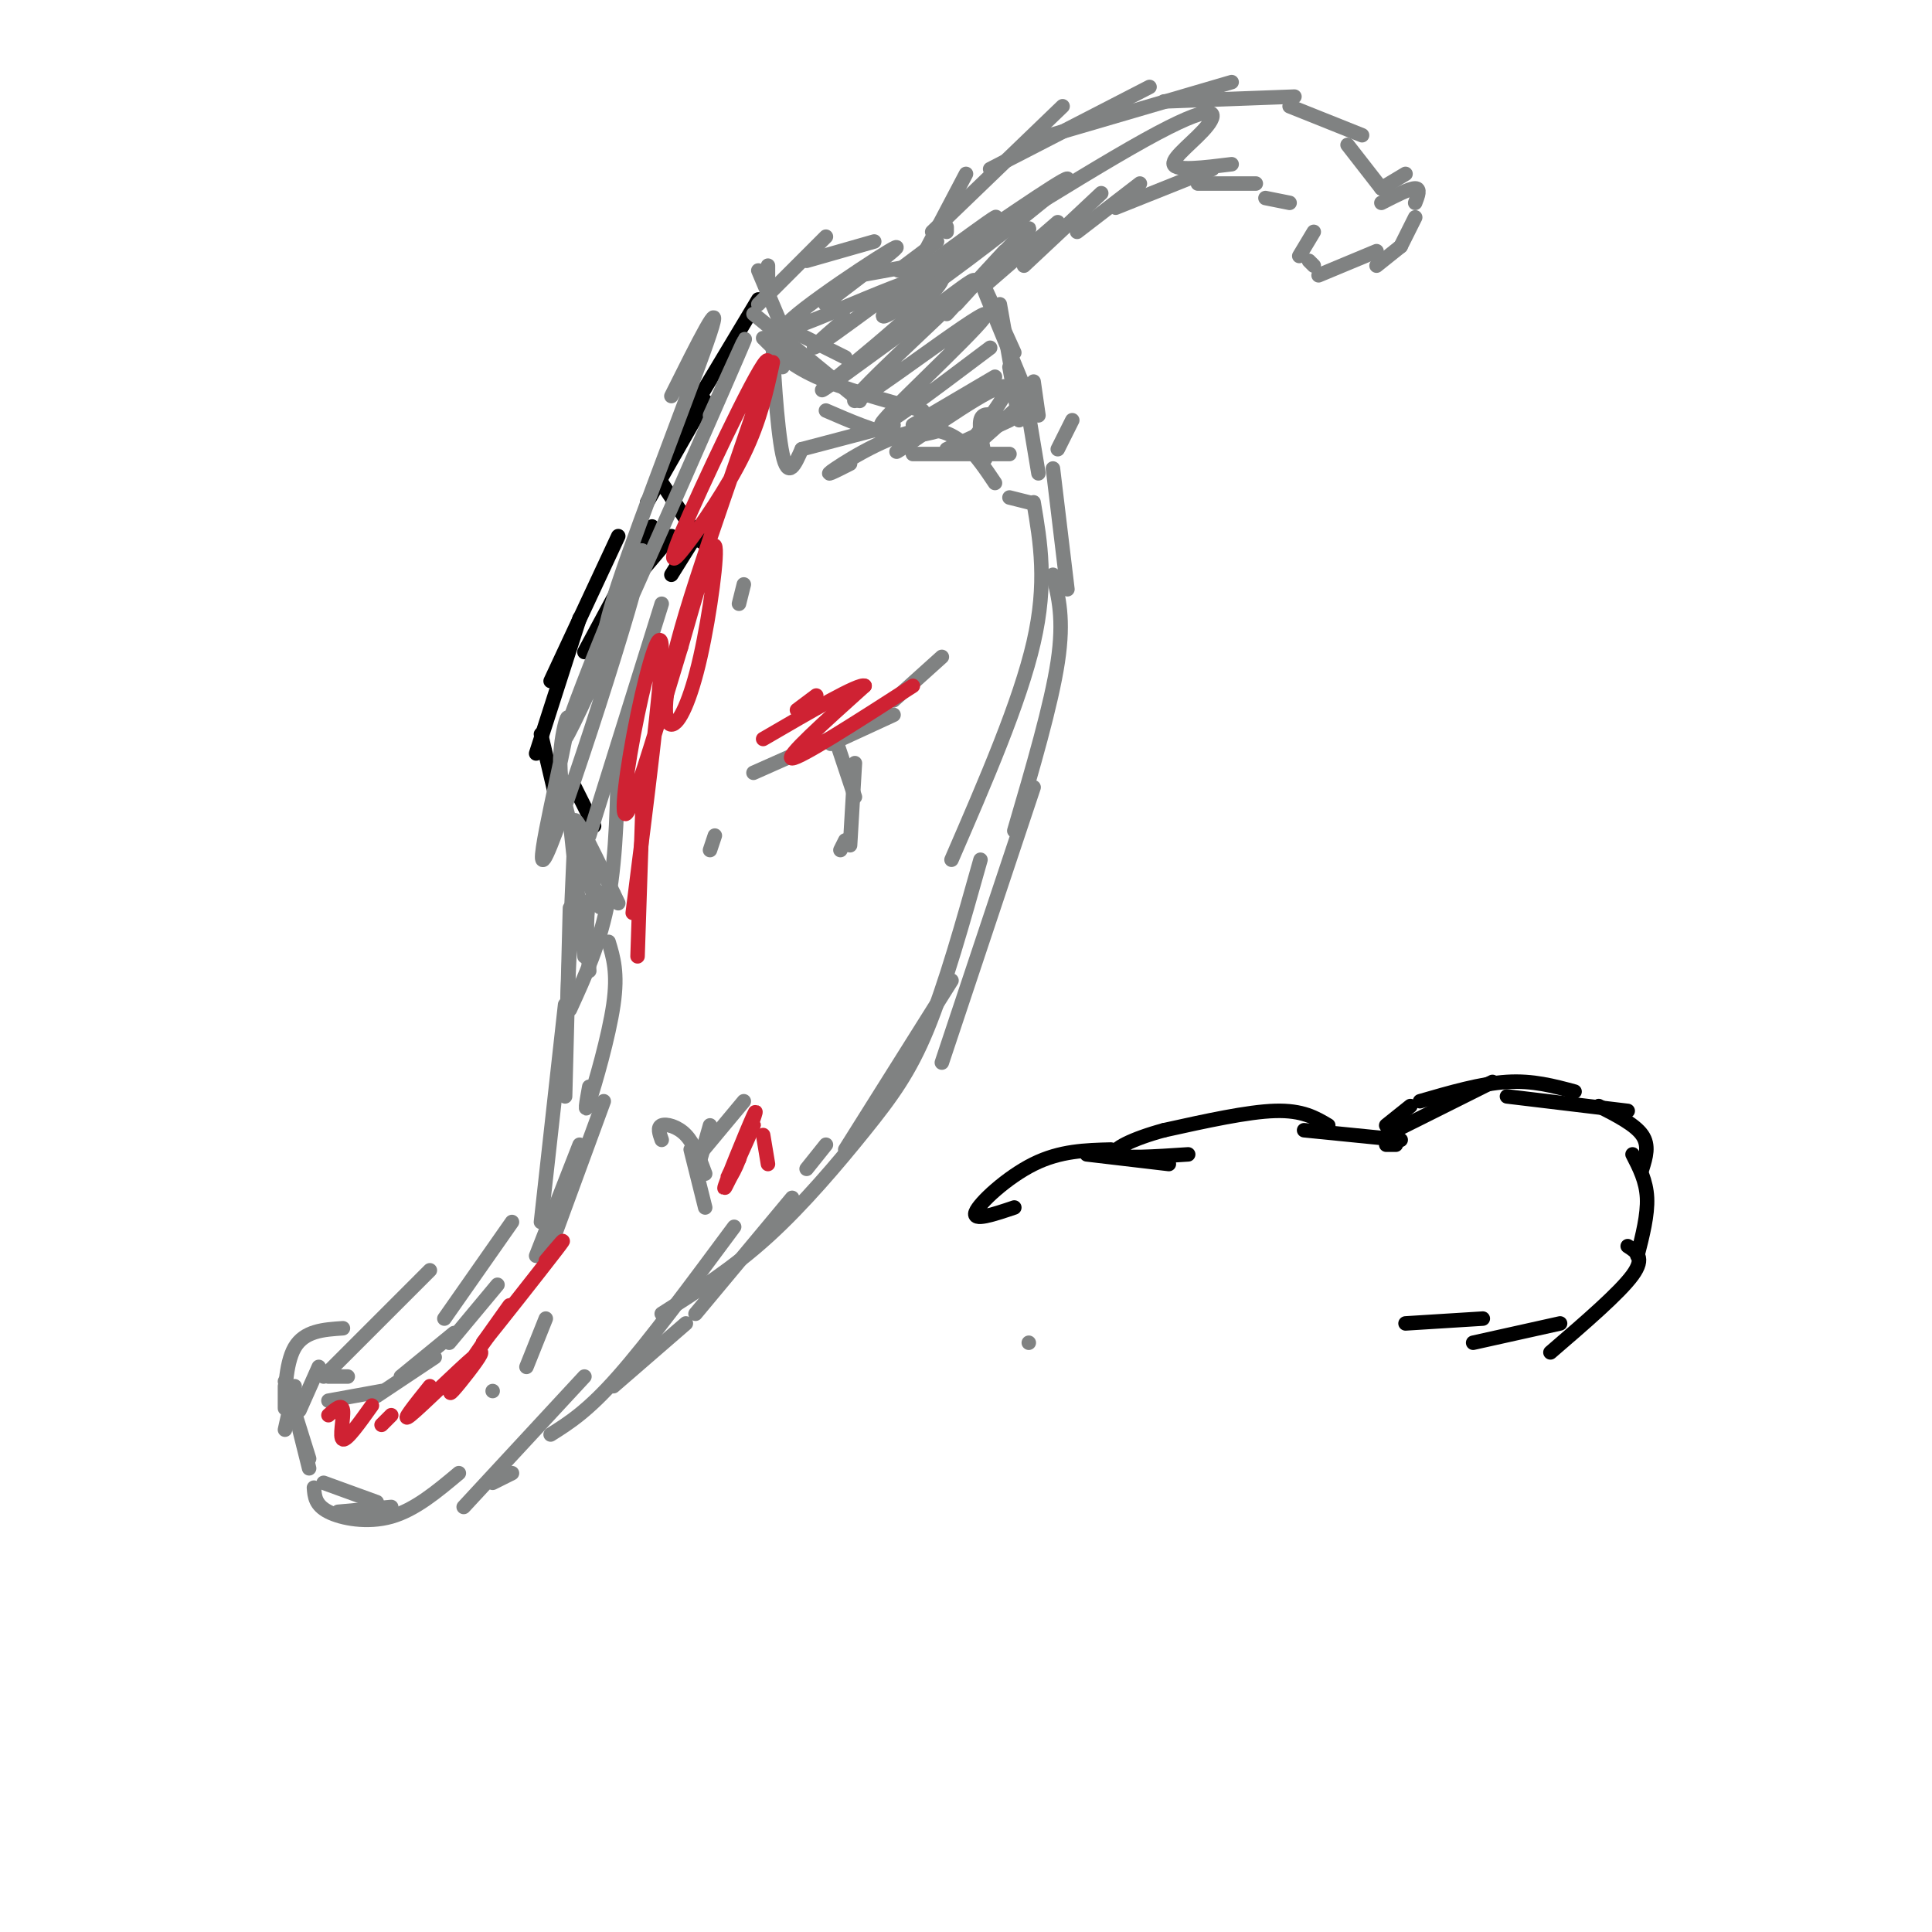 <svg viewBox='0 0 400 400' version='1.1' xmlns='http://www.w3.org/2000/svg' xmlns:xlink='http://www.w3.org/1999/xlink'><g fill='none' stroke='#000000' stroke-width='3' stroke-linecap='round' stroke-linejoin='round'><path d='M157,62c0.000,0.000 -18.000,30.000 -18,30'/><path d='M146,83c0.000,0.000 -12.000,21.000 -12,21'/><path d='M137,100c0.000,0.000 8.000,12.000 8,12'/><path d='M142,108c0.000,0.000 5.000,6.000 5,6'/><path d='M144,111c0.000,0.000 -5.000,8.000 -5,8'/><path d='M139,111c0.000,0.000 -11.000,13.000 -11,13'/><path d='M135,109c0.000,0.000 -14.000,26.000 -14,26'/><path d='M128,111c0.000,0.000 -14.000,30.000 -14,30'/><path d='M120,128c0.000,0.000 -9.000,28.000 -9,28'/><path d='M112,152c0.000,0.000 4.000,17.000 4,17'/><path d='M119,163c0.000,0.000 4.000,8.000 4,8'/></g>
<g fill='none' stroke='#808282' stroke-width='3' stroke-linecap='round' stroke-linejoin='round'><path d='M213,278c0.000,0.000 0.000,0.000 0,0'/><path d='M139,82c5.467,-10.956 10.933,-21.911 8,-13c-2.933,8.911 -14.267,37.689 -19,52c-4.733,14.311 -2.867,14.156 -1,14'/><path d='M147,86c5.653,-12.530 11.305,-25.061 3,-6c-8.305,19.061 -30.569,69.712 -33,73c-2.431,3.288 14.970,-40.787 16,-39c1.030,1.787 -14.312,49.438 -19,61c-4.688,11.562 1.276,-12.964 3,-22c1.724,-9.036 -0.793,-2.582 -1,4c-0.207,6.582 1.897,13.291 4,20'/><path d='M120,177c1.929,6.571 4.750,13.000 4,10c-0.750,-3.000 -5.071,-15.429 -5,-17c0.071,-1.571 4.536,7.714 9,17'/><path d='M127,185c-2.083,-0.333 -4.167,-0.667 -5,2c-0.833,2.667 -0.417,8.333 0,14'/><path d='M118,170c0.000,0.000 3.000,28.000 3,28'/><path d='M119,172c0.000,0.000 -2.000,46.000 -2,46'/><path d='M118,188c0.000,0.000 -1.000,39.000 -1,39'/><path d='M117,208c0.000,0.000 -5.000,45.000 -5,45'/><path d='M120,237c0.000,0.000 -9.000,23.000 -9,23'/><path d='M103,266c0.000,0.000 -10.000,12.000 -10,12'/><path d='M94,276c0.000,0.000 -11.000,9.000 -11,9'/><path d='M90,281c0.000,0.000 -12.000,8.000 -12,8'/><path d='M79,288c0.000,0.000 -11.000,2.000 -11,2'/><path d='M72,285c0.000,0.000 -4.000,0.000 -4,0'/><path d='M66,283c0.000,0.000 -4.000,9.000 -4,9'/><path d='M61,287c0.000,0.000 -2.000,9.000 -2,9'/><path d='M62,296c0.000,0.000 2.000,8.000 2,8'/><path d='M67,307c0.000,0.000 11.000,4.000 11,4'/><path d='M206,86c-1.333,-0.250 -2.667,-0.500 -3,1c-0.333,1.500 0.333,4.750 1,8'/><path d='M209,76c0.000,0.000 2.000,11.000 2,11'/><path d='M212,80c0.000,0.000 3.000,18.000 3,18'/><path d='M218,97c0.000,0.000 3.000,25.000 3,25'/><path d='M218,119c1.167,4.583 2.333,9.167 1,18c-1.333,8.833 -5.167,21.917 -9,35'/><path d='M214,163c0.000,0.000 -19.000,57.000 -19,57'/><path d='M197,203c0.000,0.000 -22.000,35.000 -22,35'/><path d='M171,237c0.000,0.000 -4.000,5.000 -4,5'/><path d='M164,248c0.000,0.000 -20.000,24.000 -20,24'/><path d='M142,274c0.000,0.000 -15.000,13.000 -15,13'/><path d='M106,305c0.000,0.000 -4.000,2.000 -4,2'/><path d='M81,312c0.000,0.000 -11.000,1.000 -11,1'/><path d='M195,136c0.000,0.000 -10.000,9.000 -10,9'/><path d='M185,148c0.000,0.000 -13.000,6.000 -13,6'/><path d='M174,152c0.000,0.000 -18.000,8.000 -18,8'/><path d='M173,153c0.000,0.000 4.000,12.000 4,12'/><path d='M177,158c0.000,0.000 -1.000,17.000 -1,17'/><path d='M175,174c0.000,0.000 -1.000,2.000 -1,2'/><path d='M137,236c-0.467,-1.311 -0.933,-2.622 0,-3c0.933,-0.378 3.267,0.178 5,2c1.733,1.822 2.867,4.911 4,8'/><path d='M143,238c0.000,0.000 3.000,12.000 3,12'/><path d='M145,240c0.000,0.000 2.000,-7.000 2,-7'/><path d='M144,240c0.000,0.000 10.000,-12.000 10,-12'/><path d='M113,273c0.000,0.000 -4.000,10.000 -4,10'/><path d='M102,288c0.000,0.000 0.000,0.000 0,0'/><path d='M154,121c0.000,0.000 -1.000,4.000 -1,4'/><path d='M148,173c0.000,0.000 -1.000,3.000 -1,3'/><path d='M161,67c0.000,0.000 14.000,7.000 14,7'/><path d='M158,70c2.750,2.750 5.500,5.500 11,8c5.500,2.500 13.750,4.750 22,7'/><path d='M189,94c0.000,0.000 20.000,0.000 20,0'/><path d='M219,93c0.000,0.000 3.000,-6.000 3,-6'/><path d='M215,86c0.000,0.000 -1.000,-7.000 -1,-7'/><path d='M162,76c-0.978,-5.222 -1.956,-10.444 -2,-6c-0.044,4.444 0.844,18.556 2,24c1.156,5.444 2.578,2.222 4,-1'/><path d='M166,93c3.833,-1.000 11.417,-3.000 19,-5'/><path d='M176,96c-3.067,1.556 -6.133,3.111 -3,1c3.133,-2.111 12.467,-7.889 19,-8c6.533,-0.111 10.267,5.444 14,11'/><path d='M209,103c0.000,0.000 4.000,1.000 4,1'/><path d='M159,59c0.000,0.000 0.000,-4.000 0,-4'/><path d='M157,63c0.000,0.000 14.000,-14.000 14,-14'/><path d='M167,54c0.000,0.000 14.000,-4.000 14,-4'/><path d='M178,57c0.000,0.000 11.000,-2.000 11,-2'/><path d='M186,56c0.000,0.000 8.000,-6.000 8,-6'/><path d='M190,55c0.000,0.000 10.000,-19.000 10,-19'/><path d='M193,48c0.000,0.000 27.000,-26.000 27,-26'/><path d='M205,35c0.000,0.000 33.000,-17.000 33,-17'/><path d='M214,29c0.000,0.000 41.000,-12.000 41,-12'/><path d='M241,21c0.000,0.000 27.000,-1.000 27,-1'/><path d='M267,22c0.000,0.000 15.000,6.000 15,6'/><path d='M279,30c0.000,0.000 7.000,9.000 7,9'/><path d='M286,39c0.000,0.000 5.000,-3.000 5,-3'/><path d='M286,42c2.917,-1.500 5.833,-3.000 7,-3c1.167,0.000 0.583,1.500 0,3'/><path d='M293,45c0.000,0.000 -3.000,6.000 -3,6'/><path d='M290,51c0.000,0.000 -5.000,4.000 -5,4'/><path d='M285,52c0.000,0.000 -12.000,5.000 -12,5'/><path d='M272,55c0.000,0.000 -1.000,-1.000 -1,-1'/><path d='M269,53c0.000,0.000 3.000,-5.000 3,-5'/><path d='M267,42c0.000,0.000 -5.000,-1.000 -5,-1'/><path d='M260,38c0.000,0.000 -12.000,0.000 -12,0'/><path d='M251,35c0.000,0.000 -20.000,8.000 -20,8'/><path d='M236,38c0.000,0.000 -13.000,10.000 -13,10'/><path d='M228,40c0.000,0.000 -16.000,15.000 -16,15'/><path d='M219,46c0.000,0.000 -15.000,13.000 -15,13'/><path d='M211,51c1.583,-2.500 3.167,-5.000 1,-3c-2.167,2.000 -8.083,8.500 -14,15'/><path d='M208,52c0.000,0.000 -12.000,13.000 -12,13'/><path d='M204,57c0.000,0.000 -9.000,6.000 -9,6'/><path d='M210,80c0.000,0.000 -3.000,-17.000 -3,-17'/><path d='M210,73c-3.833,-8.500 -7.667,-17.000 -7,-15c0.667,2.000 5.833,14.500 11,27'/><path d='M214,104c1.417,8.333 2.833,16.667 0,29c-2.833,12.333 -9.917,28.667 -17,45'/><path d='M203,178c-3.643,12.976 -7.286,25.952 -11,35c-3.714,9.048 -7.500,14.167 -13,21c-5.500,6.833 -12.714,15.381 -20,22c-7.286,6.619 -14.643,11.310 -22,16'/><path d='M152,254c-8.833,11.917 -17.667,23.833 -24,31c-6.333,7.167 -10.167,9.583 -14,12'/><path d='M121,285c0.000,0.000 -25.000,27.000 -25,27'/><path d='M95,305c-4.533,3.800 -9.067,7.600 -14,9c-4.933,1.400 -10.267,0.400 -13,-1c-2.733,-1.400 -2.867,-3.200 -3,-5'/><path d='M64,302c0.000,0.000 -5.000,-16.000 -5,-16'/><path d='M59,287c0.000,2.933 0.000,5.867 0,4c0.000,-1.867 0.000,-8.533 2,-12c2.000,-3.467 6.000,-3.733 10,-4'/><path d='M67,285c0.000,0.000 22.000,-22.000 22,-22'/><path d='M92,273c0.000,0.000 14.000,-20.000 14,-20'/><path d='M114,258c0.000,0.000 11.000,-30.000 11,-30'/><path d='M122,225c-0.578,3.200 -1.156,6.400 0,3c1.156,-3.400 4.044,-13.400 5,-20c0.956,-6.600 -0.022,-9.800 -1,-13'/><path d='M120,193c0.000,0.000 -1.000,2.000 -1,2'/><path d='M118,209c3.167,-6.917 6.333,-13.833 8,-23c1.667,-9.167 1.833,-20.583 2,-32'/><path d='M122,173c0.000,0.000 15.000,-48.000 15,-48'/><path d='M157,56c0.000,0.000 8.000,19.000 8,19'/><path d='M156,65c0.000,0.000 22.000,18.000 22,18'/><path d='M171,85c5.000,2.167 10.000,4.333 14,5c4.000,0.667 7.000,-0.167 10,-1'/><path d='M196,93c0.000,0.000 13.000,-6.000 13,-6'/><path d='M210,85c-5.738,5.220 -11.476,10.440 -10,8c1.476,-2.440 10.167,-12.542 8,-13c-2.167,-0.458 -15.190,8.726 -20,12c-4.810,3.274 -1.405,0.637 2,-2'/><path d='M206,78c0.000,0.000 -17.000,10.000 -17,10'/><path d='M205,72c-12.697,9.573 -25.394,19.145 -22,15c3.394,-4.145 22.879,-22.008 21,-22c-1.879,0.008 -25.121,17.887 -27,18c-1.879,0.113 17.606,-17.539 23,-23c5.394,-5.461 -3.303,1.270 -12,8'/><path d='M188,68c-7.783,5.607 -21.240,15.624 -17,12c4.240,-3.624 26.178,-20.889 24,-23c-2.178,-2.111 -28.471,10.932 -32,11c-3.529,0.068 15.706,-12.838 21,-16c5.294,-3.162 -3.353,3.419 -12,10'/><path d='M172,62c-2.000,1.667 -1.000,0.833 0,0'/><path d='M196,47c0.000,0.000 0.000,1.000 0,1'/><path d='M175,66c-5.241,4.529 -10.483,9.057 -2,3c8.483,-6.057 30.690,-22.700 33,-24c2.310,-1.300 -15.278,12.744 -21,18c-5.722,5.256 0.421,1.723 11,-6c10.579,-7.723 25.594,-19.635 25,-20c-0.594,-0.365 -16.797,10.818 -33,22'/><path d='M188,59c5.054,-3.081 34.190,-21.785 49,-30c14.810,-8.215 15.295,-5.943 13,-3c-2.295,2.943 -7.370,6.555 -7,8c0.370,1.445 6.185,0.722 12,0'/></g>
<g fill='none' stroke='#cf2233' stroke-width='3' stroke-linecap='round' stroke-linejoin='round'><path d='M68,293c1.400,-1.244 2.800,-2.489 3,-1c0.200,1.489 -0.800,5.711 0,6c0.800,0.289 3.400,-3.356 6,-7'/><path d='M79,295c0.000,0.000 2.000,-2.000 2,-2'/><path d='M89,287c-3.143,3.924 -6.286,7.849 -4,6c2.286,-1.849 10.002,-9.471 13,-12c2.998,-2.529 1.278,0.033 -1,3c-2.278,2.967 -5.113,6.337 -3,3c2.113,-3.337 9.175,-13.382 11,-16c1.825,-2.618 -1.588,2.191 -5,7'/><path d='M100,278c2.644,-3.222 11.756,-14.778 15,-19c3.244,-4.222 0.622,-1.111 -2,2'/><path d='M153,239c-1.646,3.351 -3.292,6.702 -2,4c1.292,-2.702 5.522,-11.456 5,-10c-0.522,1.456 -5.794,13.123 -6,13c-0.206,-0.123 4.656,-12.035 6,-15c1.344,-2.965 -0.828,3.018 -3,9'/><path d='M153,240c-0.833,2.167 -1.417,3.083 -2,4'/><path d='M158,235c0.000,0.000 1.000,6.000 1,6'/><path d='M189,142c-11.667,7.500 -23.333,15.000 -25,15c-1.667,0.000 6.667,-7.500 15,-15'/><path d='M179,142c-1.000,-0.667 -11.000,5.167 -21,11'/><path d='M165,147c0.000,0.000 4.000,-3.000 4,-3'/><path d='M160,75c-1.311,6.017 -2.622,12.034 -6,19c-3.378,6.966 -8.822,14.881 -12,19c-3.178,4.119 -4.091,4.444 1,-7c5.091,-11.444 16.186,-34.655 16,-31c-0.186,3.655 -11.652,34.175 -17,52c-5.348,17.825 -4.578,22.953 -3,23c1.578,0.047 3.963,-4.987 6,-14c2.037,-9.013 3.725,-22.004 3,-23c-0.725,-0.996 -3.862,10.002 -7,21'/><path d='M141,134c-3.596,11.781 -9.088,30.735 -11,34c-1.912,3.265 -0.246,-9.159 2,-20c2.246,-10.841 5.070,-20.097 5,-13c-0.070,7.097 -3.035,30.549 -6,54'/><path d='M133,171c0.083,-3.750 0.167,-7.500 0,-3c-0.167,4.500 -0.583,17.250 -1,30'/></g>
<g fill='none' stroke='#000000' stroke-width='3' stroke-linecap='round' stroke-linejoin='round'><path d='M287,233c0.000,0.000 5.000,-4.000 5,-4'/><path d='M287,235c0.000,0.000 22.000,-11.000 22,-11'/><path d='M294,228c6.333,-1.833 12.667,-3.667 18,-4c5.333,-0.333 9.667,0.833 14,2'/><path d='M312,227c0.000,0.000 25.000,3.000 25,3'/><path d='M331,229c3.750,1.917 7.500,3.833 9,6c1.500,2.167 0.750,4.583 0,7'/><path d='M338,239c1.417,2.750 2.833,5.500 3,9c0.167,3.500 -0.917,7.750 -2,12'/><path d='M337,258c1.833,1.167 3.667,2.333 1,6c-2.667,3.667 -9.833,9.833 -17,16'/><path d='M323,274c0.000,0.000 -18.000,4.000 -18,4'/><path d='M307,273c0.000,0.000 -16.000,1.000 -16,1'/><path d='M289,237c0.000,0.000 -2.000,0.000 -2,0'/><path d='M288,236c0.000,0.000 0.000,0.000 0,0'/><path d='M290,236c0.000,0.000 -20.000,-2.000 -20,-2'/><path d='M275,233c-2.667,-1.583 -5.333,-3.167 -11,-3c-5.667,0.167 -14.333,2.083 -23,4'/><path d='M241,234c-6.467,1.733 -11.133,4.067 -10,5c1.133,0.933 8.067,0.467 15,0'/><path d='M242,241c0.000,0.000 -17.000,-2.000 -17,-2'/><path d='M230,238c-5.244,0.133 -10.489,0.267 -16,3c-5.511,2.733 -11.289,8.067 -12,10c-0.711,1.933 3.644,0.467 8,-1'/></g>
</svg>